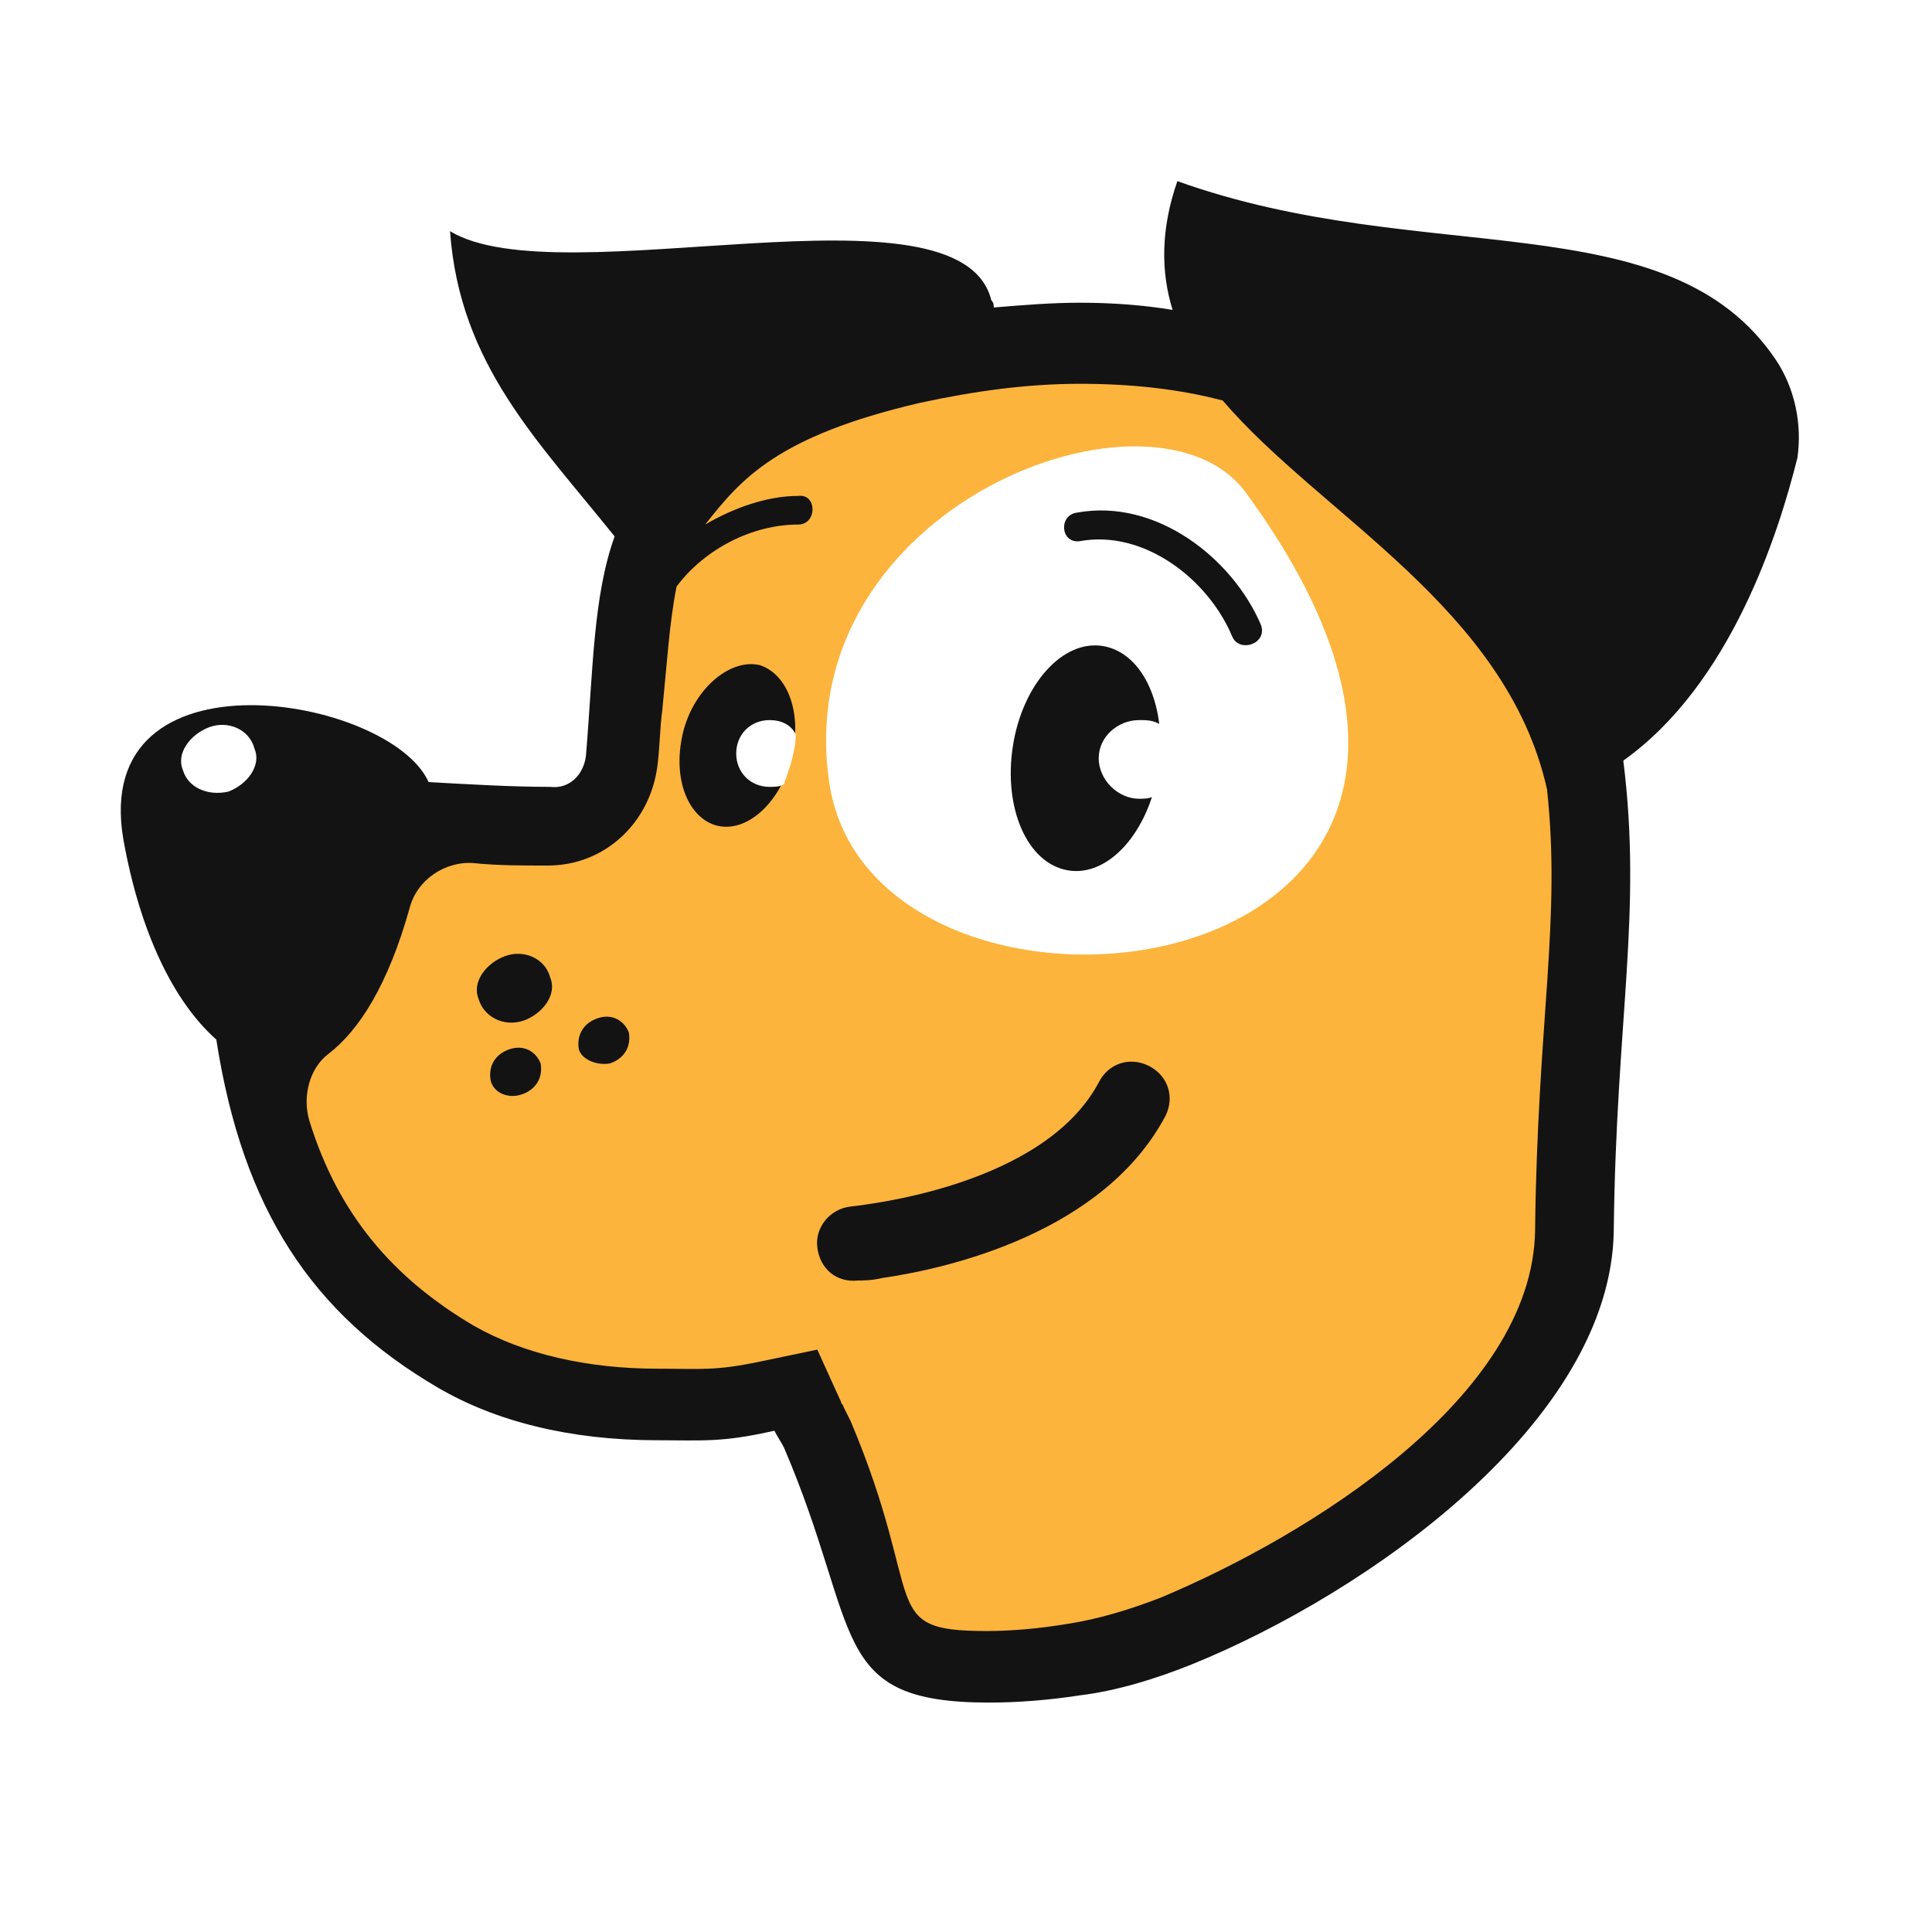 <svg width="32" height="32" viewBox="0 0 32 32" fill="none" xmlns="http://www.w3.org/2000/svg">
<rect width="32" height="32" fill="white"/>
<path d="M26.374 12.282C26.216 11.176 25.584 8.056 23.095 6.752C21.436 5.883 18.672 4.935 14.959 5.765C12.391 6.357 11.601 7.187 10.851 8.174C9.982 9.28 10.021 10.781 9.863 12.677C9.824 12.993 9.587 13.191 9.271 13.191C7.73 13.151 6.032 12.993 4.413 12.875C4.097 12.835 3.82 13.112 3.781 13.428C3.583 18.444 4.689 21.169 7.493 22.789C8.876 23.579 10.377 24.053 12.865 23.5C12.905 23.579 12.944 23.697 12.984 23.776C14.445 27.252 14.129 28.239 17.645 27.765C18.276 27.686 18.869 27.529 19.422 27.291C22.266 26.146 25.505 23.302 25.544 20.221C25.584 16.548 26.769 15.008 26.374 12.282Z" fill="#FCB43D"/>
<path d="M20.646 8.174C26.729 16.509 14.445 17.891 13.734 12.954C13.063 8.372 19.145 6.081 20.646 8.174Z" fill="white"/>
<path d="M20.884 10.347C20.41 9.241 19.146 8.253 17.842 8.49C17.526 8.53 17.566 9.004 17.882 8.964C18.948 8.767 20.015 9.596 20.41 10.544C20.528 10.821 21.002 10.663 20.884 10.347Z" fill="#131313"/>
<path d="M14.604 21.169C14.445 21.209 14.287 21.209 14.209 21.209C13.853 21.248 13.576 21.011 13.537 20.656C13.498 20.34 13.735 20.024 14.09 19.984C14.406 19.945 17.289 19.629 18.198 17.93C18.356 17.614 18.711 17.496 19.027 17.654C19.343 17.812 19.462 18.167 19.304 18.483C18.277 20.419 15.709 21.011 14.604 21.169Z" fill="#131313"/>
<path d="M8.678 16.903C8.994 16.785 9.231 16.469 9.113 16.192C9.034 15.876 8.678 15.719 8.363 15.837C8.047 15.955 7.81 16.271 7.928 16.548C8.007 16.824 8.323 17.022 8.678 16.903Z" fill="#131313"/>
<path d="M8.639 18.128C8.876 18.049 8.995 17.851 8.955 17.614C8.876 17.417 8.679 17.299 8.442 17.378C8.205 17.456 8.086 17.654 8.126 17.891C8.165 18.088 8.402 18.207 8.639 18.128Z" fill="#131313"/>
<path d="M10.101 17.614C10.338 17.535 10.456 17.338 10.416 17.101C10.338 16.904 10.14 16.785 9.903 16.864C9.666 16.943 9.548 17.14 9.587 17.378C9.627 17.535 9.864 17.654 10.101 17.614Z" fill="#131313"/>
<path d="M19.185 12.756C19.343 11.729 18.948 10.821 18.277 10.702C17.605 10.584 16.934 11.334 16.776 12.361C16.618 13.388 17.013 14.296 17.684 14.415C18.356 14.534 19.027 13.783 19.185 12.756Z" fill="#131313"/>
<path d="M13.102 12.598C13.3 11.848 13.063 11.176 12.589 11.018C12.115 10.9 11.522 11.374 11.325 12.085C11.127 12.835 11.364 13.507 11.838 13.665C12.352 13.823 12.905 13.309 13.102 12.598Z" fill="#131313"/>
<path d="M18.198 12.559C18.198 12.914 18.514 13.23 18.869 13.23C18.948 13.23 19.027 13.23 19.106 13.191C19.146 13.072 19.185 12.914 19.225 12.756C19.264 12.48 19.264 12.243 19.225 12.006C19.106 11.927 18.988 11.927 18.869 11.927C18.514 11.927 18.198 12.203 18.198 12.559Z" fill="white"/>
<path d="M12.747 11.927C12.431 11.927 12.194 12.164 12.194 12.48C12.194 12.796 12.431 13.033 12.747 13.033C12.826 13.033 12.905 13.033 12.984 12.993C13.023 12.875 13.063 12.756 13.102 12.638C13.142 12.48 13.181 12.322 13.181 12.164C13.102 12.006 12.944 11.927 12.747 11.927Z" fill="white"/>
<path d="M29.415 5.962C27.638 3.316 23.569 4.461 19.501 3C19.225 3.79 19.225 4.501 19.422 5.133C18.948 5.054 18.435 5.014 17.882 5.014C17.408 5.014 16.934 5.054 16.46 5.093C16.46 5.054 16.46 5.014 16.42 4.975C15.907 2.882 9.271 4.935 7.454 3.829C7.612 6.041 8.916 7.305 10.18 8.885C9.824 9.873 9.824 11.097 9.705 12.519C9.666 12.835 9.429 13.072 9.113 13.033C8.481 13.033 7.81 12.993 7.099 12.954C6.467 11.532 1.49 10.663 2.043 13.902C2.319 15.442 2.872 16.587 3.583 17.219C4.018 20.024 5.163 21.762 7.257 22.986C8.205 23.539 9.429 23.855 10.89 23.855C11.641 23.855 11.957 23.895 12.826 23.697C12.865 23.776 12.944 23.895 12.984 23.974C14.287 27.015 13.695 28.2 16.381 28.2C16.855 28.2 17.368 28.16 17.882 28.081C18.514 28.003 19.146 27.805 19.738 27.568C22.661 26.383 26.69 23.539 26.729 20.379C26.769 16.864 27.203 15.126 26.887 12.598C28.665 11.334 29.455 8.846 29.771 7.582C29.85 7.029 29.731 6.436 29.415 5.962ZM25.426 20.379C25.386 23.144 21.674 25.435 19.225 26.462C18.711 26.66 18.198 26.817 17.684 26.896C17.21 26.976 16.736 27.015 16.341 27.015C14.524 27.015 15.354 26.541 14.09 23.539C14.05 23.46 14.011 23.381 13.971 23.302C13.971 23.263 13.932 23.263 13.932 23.223L13.537 22.354L12.589 22.552C11.838 22.71 11.601 22.67 10.89 22.67C9.745 22.67 8.679 22.433 7.849 21.959C6.506 21.169 5.598 20.103 5.124 18.562C5.005 18.167 5.124 17.693 5.44 17.456C5.953 17.061 6.427 16.311 6.783 15.047C6.901 14.573 7.375 14.257 7.849 14.296C8.244 14.336 8.639 14.336 9.034 14.336H9.074C10.021 14.336 10.772 13.625 10.89 12.677C10.93 12.361 10.93 12.045 10.969 11.769C11.048 10.979 11.088 10.307 11.206 9.715C11.68 9.083 12.47 8.688 13.221 8.688C13.537 8.688 13.537 8.174 13.221 8.214C12.707 8.214 12.154 8.411 11.68 8.688C12.273 7.937 12.865 7.226 15.235 6.673C16.144 6.476 17.013 6.357 17.882 6.357C18.711 6.357 19.501 6.436 20.252 6.634C21.871 8.53 24.952 10.07 25.623 13.072C25.86 15.245 25.465 16.903 25.426 20.379Z" fill="#131313"/>
<path d="M3.781 13.112C4.097 12.993 4.334 12.677 4.215 12.401C4.136 12.085 3.781 11.927 3.465 12.045C3.149 12.164 2.912 12.48 3.03 12.756C3.109 13.033 3.425 13.191 3.781 13.112Z" fill="white"/>
</svg>
